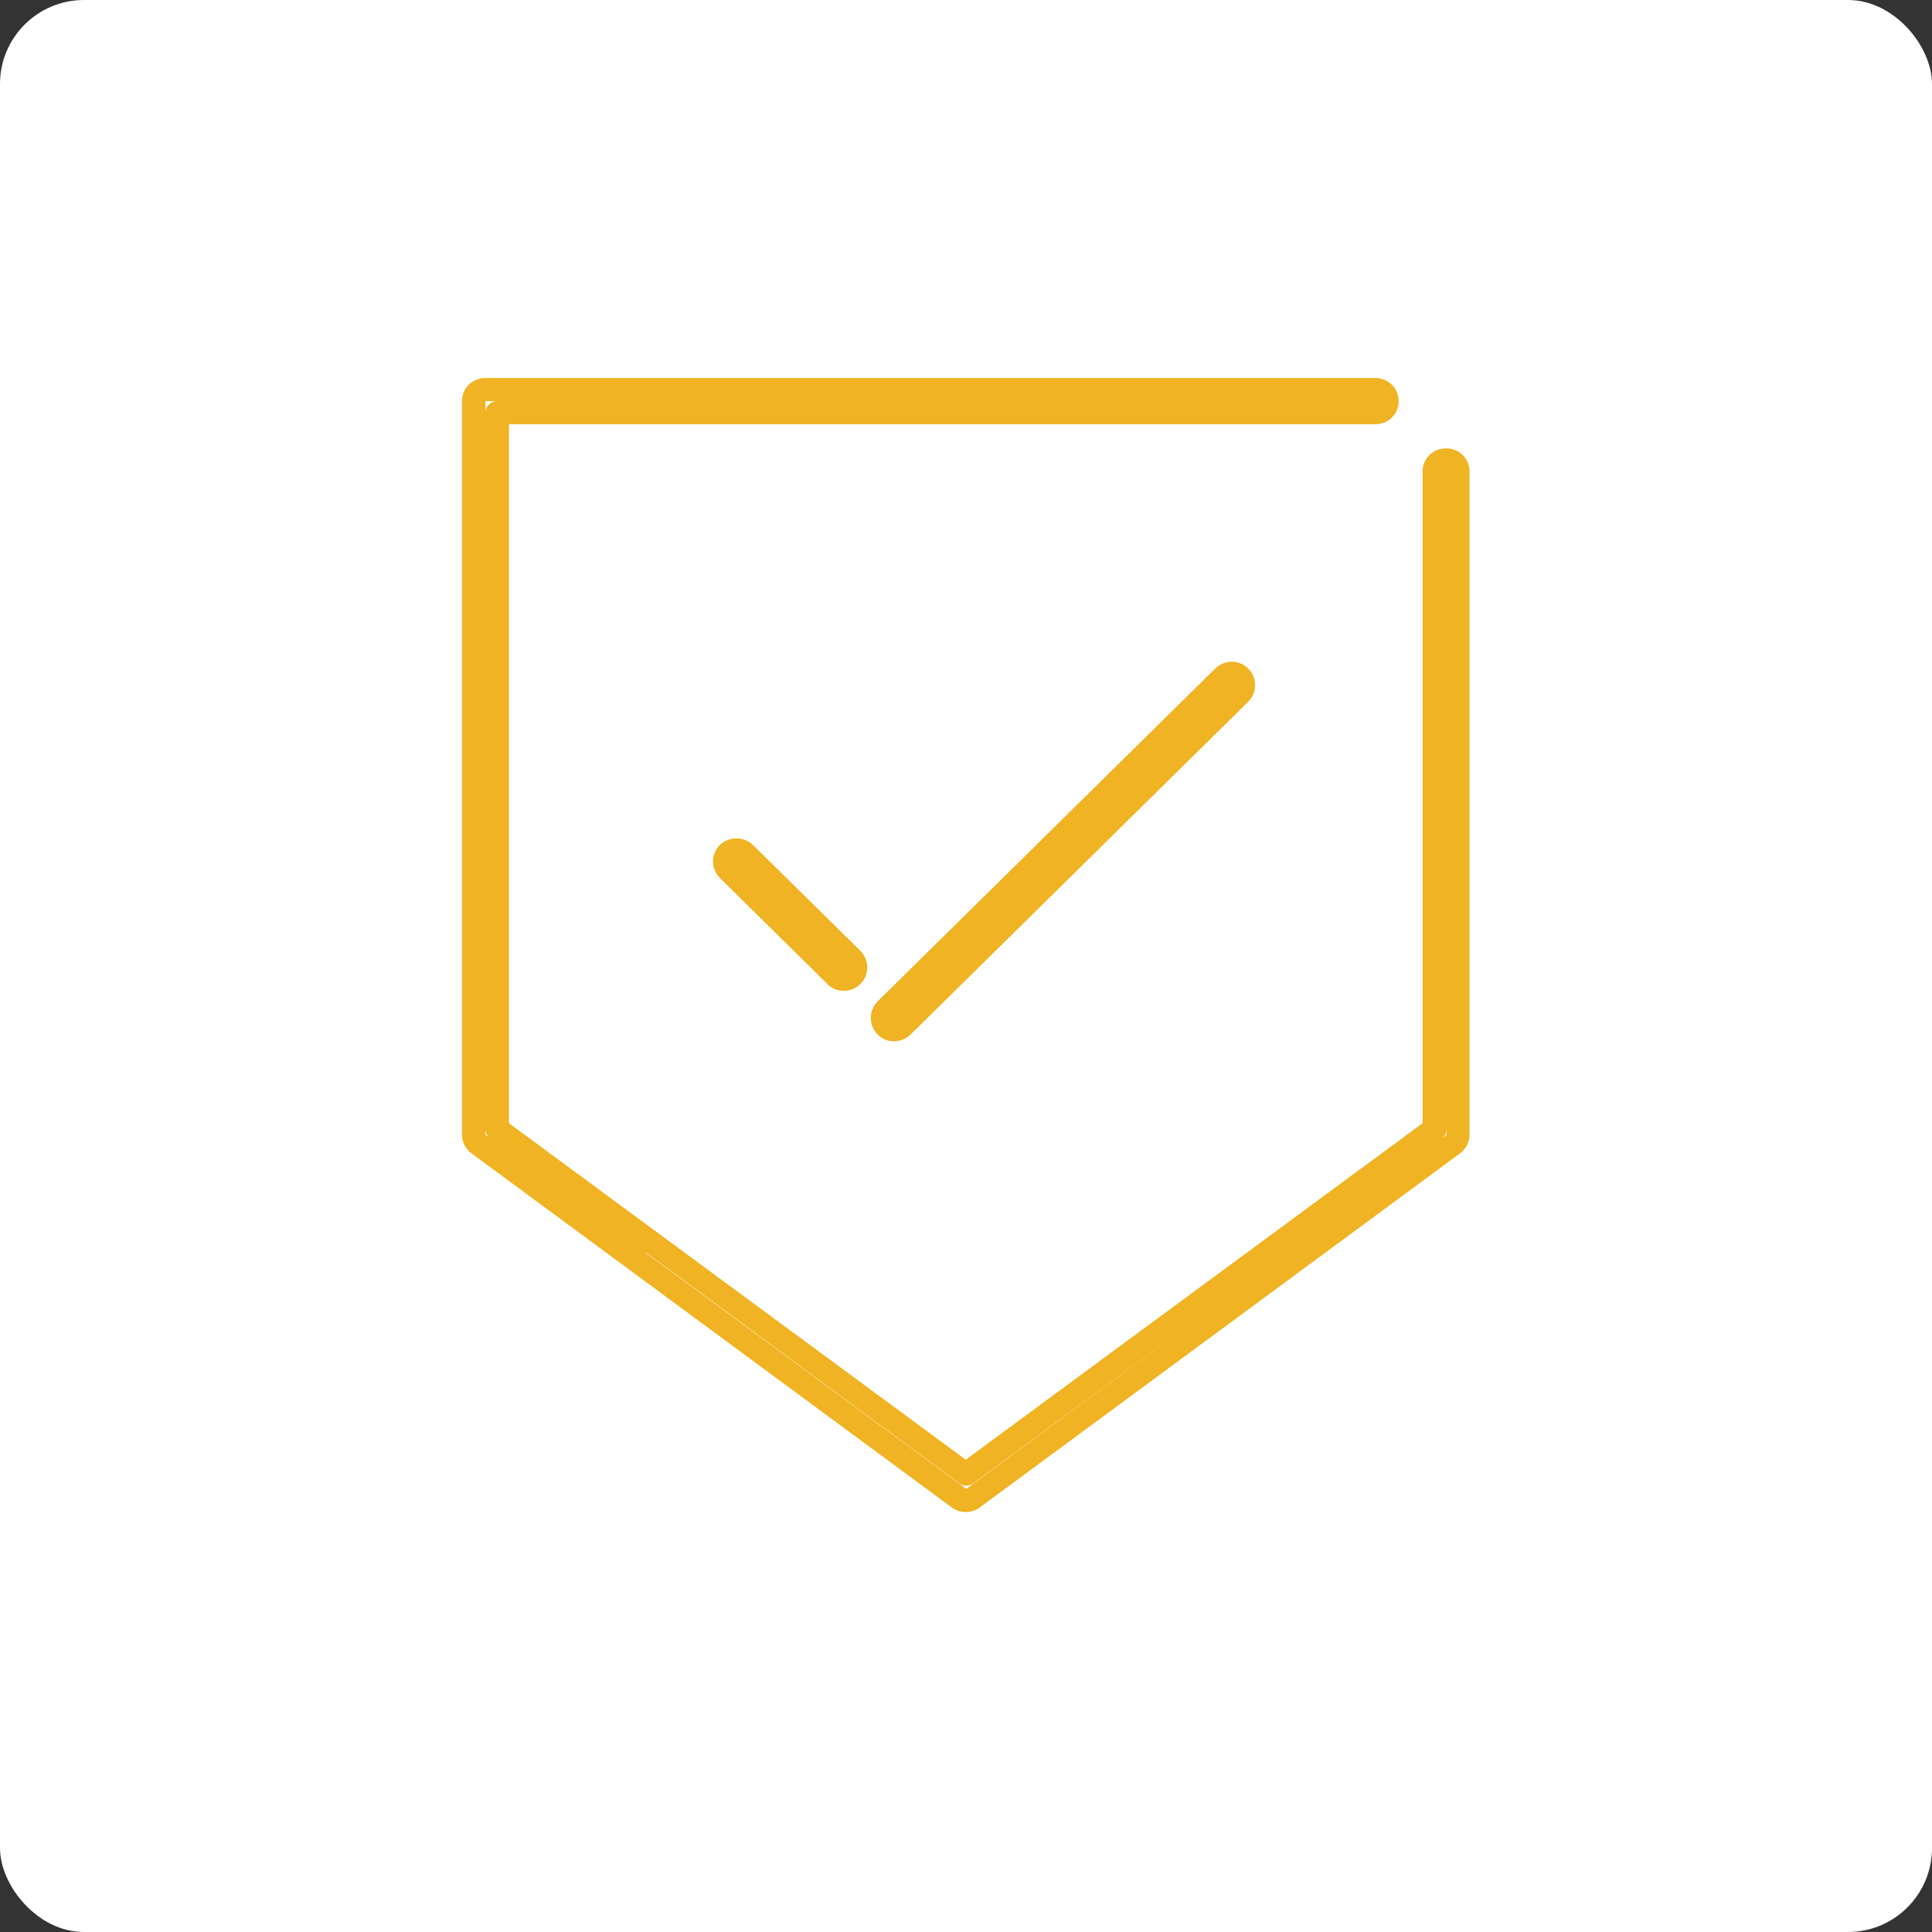 <?xml version="1.0" encoding="utf-8" ?>
<!DOCTYPE svg PUBLIC "-//W3C//DTD SVG 1.1//EN" "http://www.w3.org/Graphics/SVG/1.1/DTD/svg11.dtd">
<svg xmlns="http://www.w3.org/2000/svg" width="46" height="46" viewBox="0 0 46 46" fill="none"><rect x="0" y="0" width="46" height="46" fill="#333333" stroke="none"/><rect width="46" height="46" rx="2" fill="white"/><g clip-path="url('#clip0_4836_27092')"><path d="M20.088 23.591C19.943 23.591 19.797 23.536 19.697 23.426L17.137 20.902C16.924 20.682 16.924 20.34 17.137 20.12C17.349 19.91 17.718 19.91 17.93 20.12L20.49 22.643C20.703 22.864 20.703 23.205 20.49 23.426C20.39 23.525 20.244 23.591 20.099 23.591H20.088Z" fill="#F0B323"/><path d="M21.284 24.792C21.139 24.792 20.993 24.737 20.893 24.627C20.68 24.407 20.68 24.065 20.893 23.845L28.93 15.921C29.154 15.7 29.5 15.7 29.724 15.921C29.936 16.141 29.936 16.483 29.724 16.703L21.686 24.627C21.586 24.726 21.44 24.792 21.295 24.792H21.284Z" fill="#F0B323"/><path d="M22.994 36C22.871 36 22.76 35.967 22.659 35.89L11.224 27.459C11.089 27.36 11 27.195 11 27.018V9.551C11 9.242 11.246 9 11.559 9H32.742C33.055 9 33.301 9.242 33.301 9.551C33.301 9.86 33.055 10.102 32.742 10.102H12.118V26.743L22.994 34.755L33.871 26.743V11.226C33.871 10.918 34.117 10.675 34.43 10.675C34.743 10.675 34.989 10.918 34.989 11.226V27.018C34.989 27.195 34.899 27.36 34.765 27.459L23.33 35.89C23.229 35.967 23.117 36 22.994 36ZM15.393 29.84L23.006 35.449L29.165 30.909L23.173 35.317C23.073 35.394 22.939 35.394 22.838 35.317L15.393 29.829V29.84ZM34.441 11.226V26.886C34.441 26.974 34.407 27.051 34.34 27.107L34.441 27.029V11.226ZM11.559 26.886V27.018L11.659 27.096C11.592 27.04 11.559 26.963 11.559 26.886ZM11.559 9.551V9.827C11.559 9.672 11.682 9.551 11.838 9.551H11.559Z" fill="#F0B323"/></g><defs><clipPath id="clip0_4836_27092"><rect width="24" height="27" fill="white" transform="translate(11 9)"/></clipPath></defs></svg>